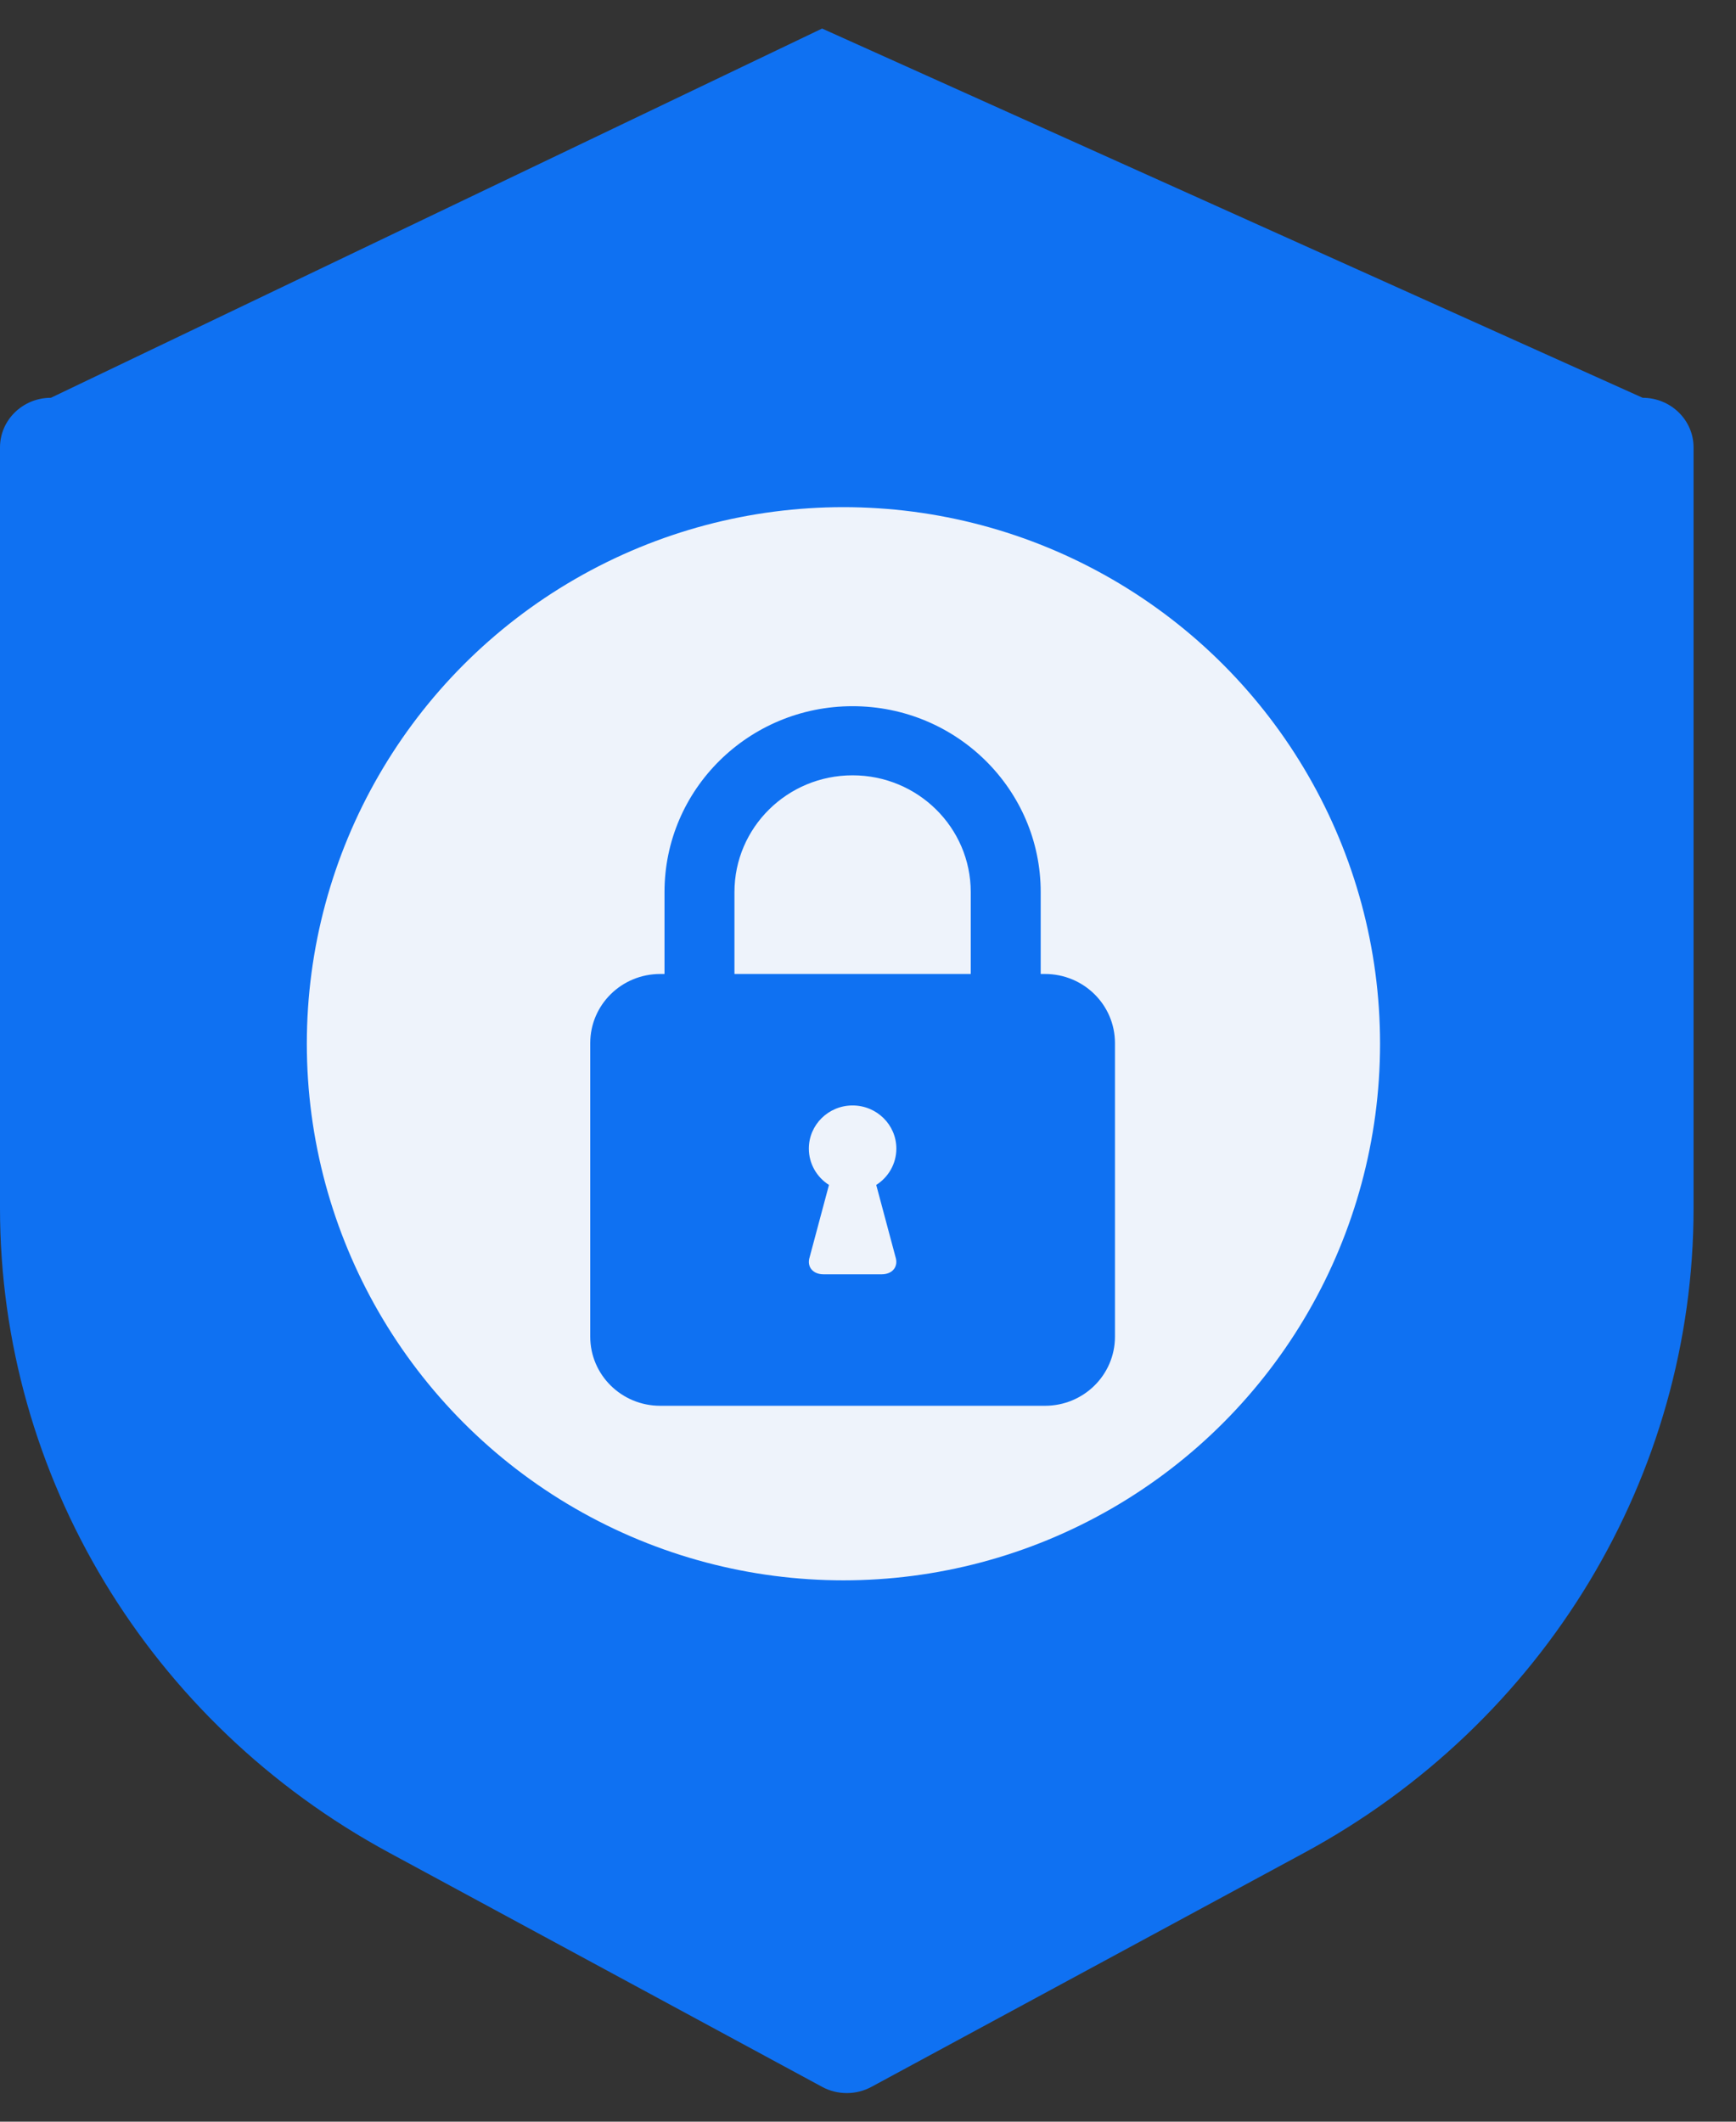 <svg width="27" height="33" viewBox="0 0 27 33" fill="none" xmlns="http://www.w3.org/2000/svg">
<rect x="0" y="0" width="27" height="33" fill="#333333" stroke="none"/>
<path d="M25.548 6.187L12.786 0.444L0.792 6.187C0.354 6.187 0 6.533 0 6.959V18.791C0 22.955 2.319 26.796 6.052 28.816L12.786 32.458C12.905 32.523 13.038 32.555 13.17 32.555C13.302 32.555 13.434 32.523 13.554 32.458L20.288 28.816C24.021 26.796 26.34 22.955 26.34 18.791V6.959C26.34 6.533 25.985 6.187 25.548 6.187Z" fill="#0F71F2"/>
<circle cx="13.118" cy="16.234" r="8.346" fill="#EEF3FB"/>
<path fill-rule="evenodd" clip-rule="evenodd" d="M16.186 15.149V13.875C16.186 12.279 14.876 10.984 13.26 10.984C11.644 10.984 10.335 12.278 10.335 13.875V15.149H10.268C9.666 15.149 9.18 15.63 9.18 16.224V20.79C9.18 21.385 9.667 21.865 10.268 21.865H16.253C16.855 21.865 17.341 21.384 17.341 20.79V16.224C17.341 15.629 16.854 15.149 16.253 15.149H16.186ZM15.098 15.149V13.875C15.098 12.872 14.275 12.059 13.26 12.059C12.245 12.059 11.423 12.872 11.423 13.875V15.149H15.098ZM13.628 18.43C13.816 18.311 13.941 18.102 13.941 17.865C13.941 17.494 13.636 17.194 13.26 17.194C12.885 17.194 12.58 17.494 12.58 17.865C12.58 18.102 12.705 18.311 12.893 18.43L12.592 19.555C12.546 19.701 12.64 19.82 12.808 19.82H13.713C13.88 19.82 13.975 19.701 13.929 19.555L13.628 18.43Z" fill="#0F71F2"/>
</svg>
